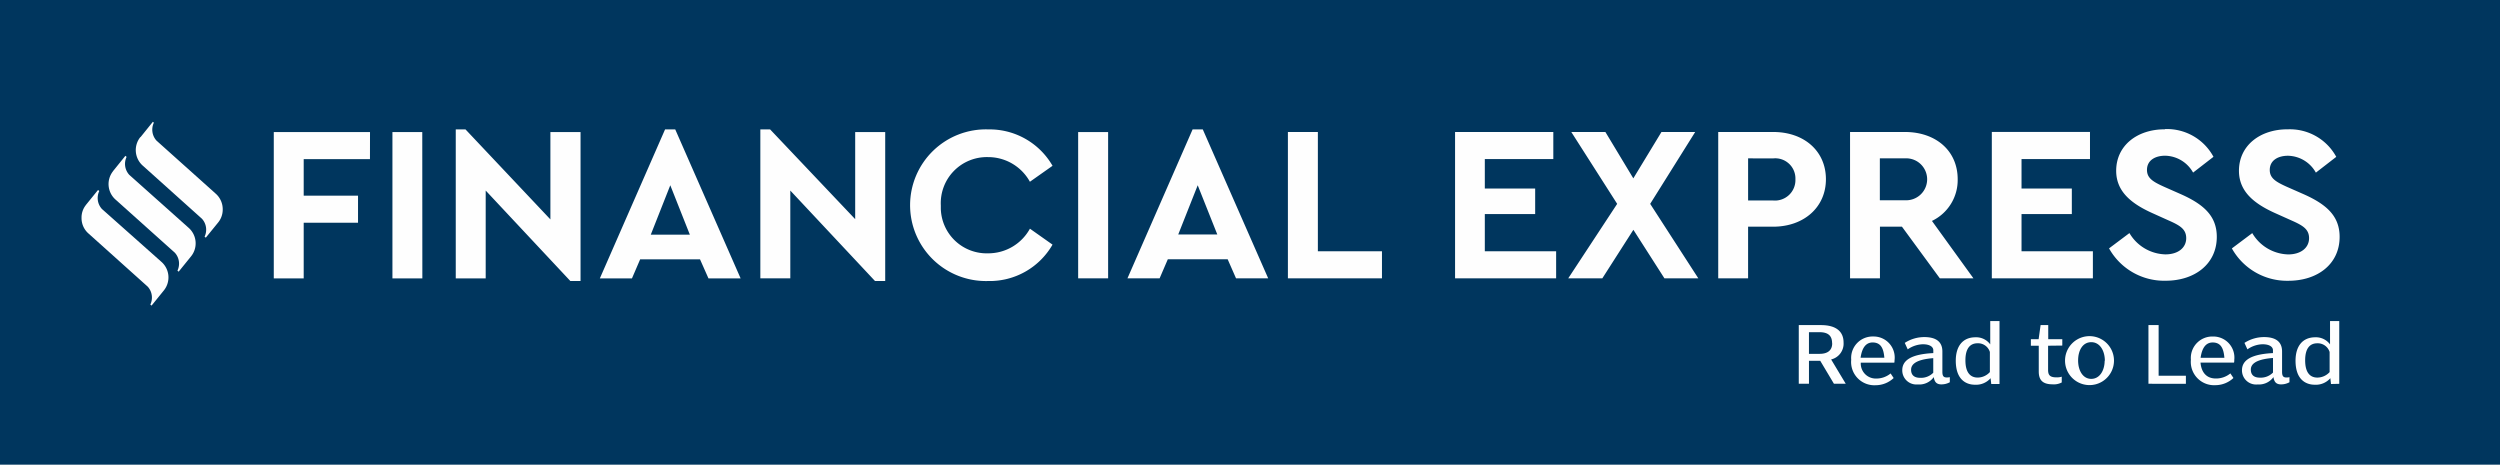 <svg id="Layer_2" data-name="Layer 2" xmlns="http://www.w3.org/2000/svg" width="253.523" height="47.12" viewBox="0 0 253.523 47.12">
  <g id="Layer_1-2" data-name="Layer 1-2">
    <rect id="Rectangle_5490" data-name="Rectangle 5490" width="253.523" height="47.12" fill="#00365e"/>
    <g id="Layer_1-3" data-name="Layer 1-3" transform="translate(8.269 12.352)">
      <g id="_2251986474688" data-name=" 2251986474688">
        <path id="Path_16551" data-name="Path 16551" d="M63.478,25.632H53.72V40.47h3.034V34.826h5.509V32.082H56.754V28.376h6.719Zm5.3,0H65.752V40.47h3.034Zm12.993,0V34.49l-8.61-9.127h-.987V40.47H75.21V31.565l8.585,9.174h1.034V25.632ZM97.8,40.47h3.261L94.431,25.363H93.4L86.787,40.47h3.256l.832-1.933h6.068Zm-1.886-4.429H91.95l1.979-5.013ZM112.68,25.632v8.833l-8.626-9.1h-.992v15.1H106.1v-8.9l8.59,9.174h1.034V25.632Zm13.484-.269a7.691,7.691,0,1,0-.021,15.376,7.35,7.35,0,0,0,6.548-3.69L130.4,35.431a4.822,4.822,0,0,1-4.248,2.5,4.652,4.652,0,0,1-4.788-4.51c0-.116,0-.232,0-.348a4.67,4.67,0,0,1,4.786-4.9,4.832,4.832,0,0,1,4.248,2.5l2.295-1.618a7.365,7.365,0,0,0-6.543-3.69Zm12.166.269h-3.039V40.465h3.039ZM151.3,40.465h3.261l-6.631-15.1h-1.034l-6.605,15.1h3.261l.832-1.933h6.068Zm-1.9-4.45h-3.959l1.974-4.987ZM159.6,25.626h-3.039V40.465H166.1V37.725h-6.5Zm23.893,0h-9.98V40.465h10.249V37.725H176.53V33.947h5.106V31.363H176.53V28.371h6.946V25.632ZM198.18,40.465,193.3,32.914l4.564-7.287h-3.421l-2.853,4.7-2.832-4.7H185.3l4.652,7.287-4.962,7.551h3.458l3.148-4.92,3.148,4.92Zm7.6-14.838H200.2V40.465h3.029V35.229h2.543c3.1,0,5.349-1.959,5.349-4.812s-2.207-4.791-5.344-4.791Zm0,2.677a2.046,2.046,0,0,1,2.248,2.114,2.076,2.076,0,0,1-2.248,2.155H203.23V28.3Zm20.3,12.161-4.207-5.82a4.589,4.589,0,0,0,2.61-4.228c0-2.9-2.228-4.791-5.349-4.791h-5.566V40.465H216.6V35.224h2.228l3.845,5.241ZM216.59,28.3h2.538a2.128,2.128,0,1,1,0,4.248H216.59Zm21.335-2.677h-9.98V40.465h10.249V37.725h-7.236V33.947h5.1V31.363h-5.1V28.371H237.9V25.632Zm7.551-.269c-2.786,0-4.92,1.644-4.92,4.207,0,2.067,1.483,3.3,3.618,4.269l1.592.718c1.173.517,1.892.879,1.892,1.845s-.811,1.644-2.114,1.644a4.365,4.365,0,0,1-3.644-2.16l-2.067,1.551a6.4,6.4,0,0,0,5.732,3.282c2.946,0,5.194-1.685,5.194-4.45,0-2.114-1.328-3.3-3.664-4.336l-1.685-.744c-1.08-.491-1.731-.853-1.731-1.706,0-.992.853-1.442,1.84-1.442a3.323,3.323,0,0,1,2.837,1.711l2.067-1.6a5.36,5.36,0,0,0-4.9-2.812Zm12.456,0c-2.786,0-4.925,1.644-4.925,4.207,0,2.067,1.483,3.3,3.618,4.269l1.6.718c1.168.517,1.892.879,1.892,1.845S259.3,38.041,258,38.041a4.358,4.358,0,0,1-3.644-2.16l-2.067,1.551a6.4,6.4,0,0,0,5.732,3.282c2.946,0,5.194-1.685,5.194-4.45,0-2.114-1.328-3.3-3.664-4.336l-1.69-.744c-1.08-.491-1.731-.853-1.731-1.706,0-.992.858-1.442,1.845-1.442a3.309,3.309,0,0,1,2.832,1.711l2.067-1.6A5.345,5.345,0,0,0,257.932,25.358Z" transform="translate(-34.225 -24.593)" fill="#fefefe"/>
        <path id="Path_16552" data-name="Path 16552" d="M357.705,69.357l-1.483-2.465a1.649,1.649,0,0,0,1.261-1.716c0-1.08-.708-1.768-2.295-1.768H352.94v5.949h1.034V67.026h1.142l1.39,2.331Zm-1.375-4.1c0,.7-.455,1.065-1.266,1.065h-1.091V64.127h1.065c.982,0,1.282.455,1.282,1.127Zm6.321,1.726a2.136,2.136,0,0,0-2.15-2.419,2.176,2.176,0,0,0-2.249,2.1,2.133,2.133,0,0,0,.006.257,2.357,2.357,0,0,0,2.486,2.584,2.665,2.665,0,0,0,1.819-.729l-.31-.465a2.27,2.27,0,0,1-1.473.517,1.521,1.521,0,0,1-1.551-1.613h3.4A.925.925,0,0,0,362.651,66.98Zm-1.034-.264h-2.408c.134-.966.517-1.55,1.22-1.55.822,0,1.111.584,1.189,1.55Zm6.646,1.969a1.648,1.648,0,0,1-.31.031c-.289,0-.45-.1-.45-.569V66.08c0-.879-.517-1.457-1.83-1.457a3.647,3.647,0,0,0-1.985.589l.3.656a2.808,2.808,0,0,1,1.525-.517c.806,0,1.07.326,1.07.6v.295c-2.243.114-3.148.729-3.148,1.742a1.432,1.432,0,0,0,1.419,1.444,1.456,1.456,0,0,0,.157-.007,1.794,1.794,0,0,0,1.618-.744c.067.408.212.739.77.739a1.776,1.776,0,0,0,.858-.217v-.558Zm-1.685-.45a1.732,1.732,0,0,1-1.323.517c-.662,0-.925-.336-.925-.817s.372-1.034,2.248-1.178v1.478Zm6.719,1.142V63h-.941v2.362a1.768,1.768,0,0,0-1.494-.718c-1.282,0-2,.884-2,2.377,0,1.985,1.116,2.434,1.943,2.434a1.959,1.959,0,0,0,1.587-.662l.067.589Zm-.977-1.209a1.685,1.685,0,0,1-1.23.558c-.713,0-1.251-.46-1.251-1.752,0-1.173.455-1.726,1.235-1.726a1.256,1.256,0,0,1,1.246.884Zm7.344-2.688V64.84h-1.426V63.408h-.775l-.2,1.432h-.786V65.5h.8v2.615c0,.894.419,1.3,1.416,1.3a1.674,1.674,0,0,0,.915-.191v-.584a1.588,1.588,0,0,1-.553.067c-.662,0-.832-.248-.832-.76V65.5ZM384.906,67a2.482,2.482,0,1,0,0,.021Zm-.946,0c0,1.034-.517,1.861-1.359,1.861s-1.333-.832-1.333-1.866.47-1.855,1.333-1.855,1.38.848,1.38,1.907Zm8.238,2.362V68.54h-2.765V63.408H388.4v5.949Zm4.9-2.377a2.135,2.135,0,0,0-2.145-2.419,2.176,2.176,0,0,0-2.254,2.094,2.229,2.229,0,0,0,.006.263A2.361,2.361,0,0,0,395.2,69.5a2.677,2.677,0,0,0,1.819-.729l-.31-.465a2.274,2.274,0,0,1-1.478.517c-.972,0-1.473-.662-1.55-1.613h3.4a1.215,1.215,0,0,0,.026-.233Zm-1.008-.264h-2.4c.134-.966.517-1.55,1.215-1.55C395.729,65.166,396.023,65.75,396.1,66.716Zm6.626,1.969a1.737,1.737,0,0,1-.31.031c-.295,0-.455-.1-.455-.569V66.08c0-.879-.517-1.457-1.824-1.457a3.665,3.665,0,0,0-1.99.589l.3.656a2.779,2.779,0,0,1,1.525-.517c.806,0,1.065.326,1.065.6v.295c-2.238.114-3.142.729-3.142,1.742a1.431,1.431,0,0,0,1.417,1.446,1.408,1.408,0,0,0,.175-.009,1.8,1.8,0,0,0,1.6-.744c.067.408.207.739.77.739a1.755,1.755,0,0,0,.853-.217v-.558Zm-1.685-.47a1.731,1.731,0,0,1-1.328.517c-.662,0-.92-.336-.92-.817s.367-1.034,2.248-1.178v1.478Zm6.719,1.142V63h-.935v2.362a1.778,1.778,0,0,0-1.494-.718c-1.282,0-2.005.884-2.005,2.377,0,1.985,1.116,2.434,1.948,2.434a1.948,1.948,0,0,0,1.582-.662l.067.589Zm-.977-1.189a1.7,1.7,0,0,1-1.235.558c-.713,0-1.246-.46-1.246-1.752,0-1.173.45-1.726,1.23-1.726a1.261,1.261,0,0,1,1.251.884Z" transform="translate(-178.797 -42.792)" fill="#fefefe"/>
        <path id="Path_16553" data-name="Path 16553" d="M27.1,25.461a2.108,2.108,0,0,0,.264,2.894h0l5.99,5.375a1.645,1.645,0,0,1,.269,1.819h0l.124.1L35.007,34.1a2.066,2.066,0,0,0,.455-1.287h0a2.107,2.107,0,0,0-.713-1.628h0l-6-5.375a1.645,1.645,0,0,1-.269-1.819h0l-.1-.093L27.13,25.451Z" transform="translate(-21.145 -23.9)" fill="#fefefe"/>
        <path id="Path_16554" data-name="Path 16554" d="M21.761,32.126a2.1,2.1,0,0,0,.258,2.894h0l6,5.375a1.645,1.645,0,0,1,.269,1.819h0l.119.109,1.256-1.551a2.1,2.1,0,0,0-.243-2.9h0L23.4,32.5a1.645,1.645,0,0,1-.269-1.819h0l-.124-.109-1.251,1.551Z" transform="translate(-18.561 -27.123)" fill="#fefefe"/>
        <path id="Path_16555" data-name="Path 16555" d="M16.434,38.81A2.017,2.017,0,0,0,16,40.092h0v.031a2.067,2.067,0,0,0,.718,1.576h0l5.99,5.375a1.645,1.645,0,0,1,.269,1.819h0L23.1,49l1.256-1.551a2.1,2.1,0,0,0-.264-2.894h0L18.067,39.2a1.645,1.645,0,0,1-.269-1.819h0l-.124-.109-1.256,1.551Z" transform="translate(-16 -30.36)" fill="#fefefe"/>
      </g>
    </g>
  </g>
</svg>
